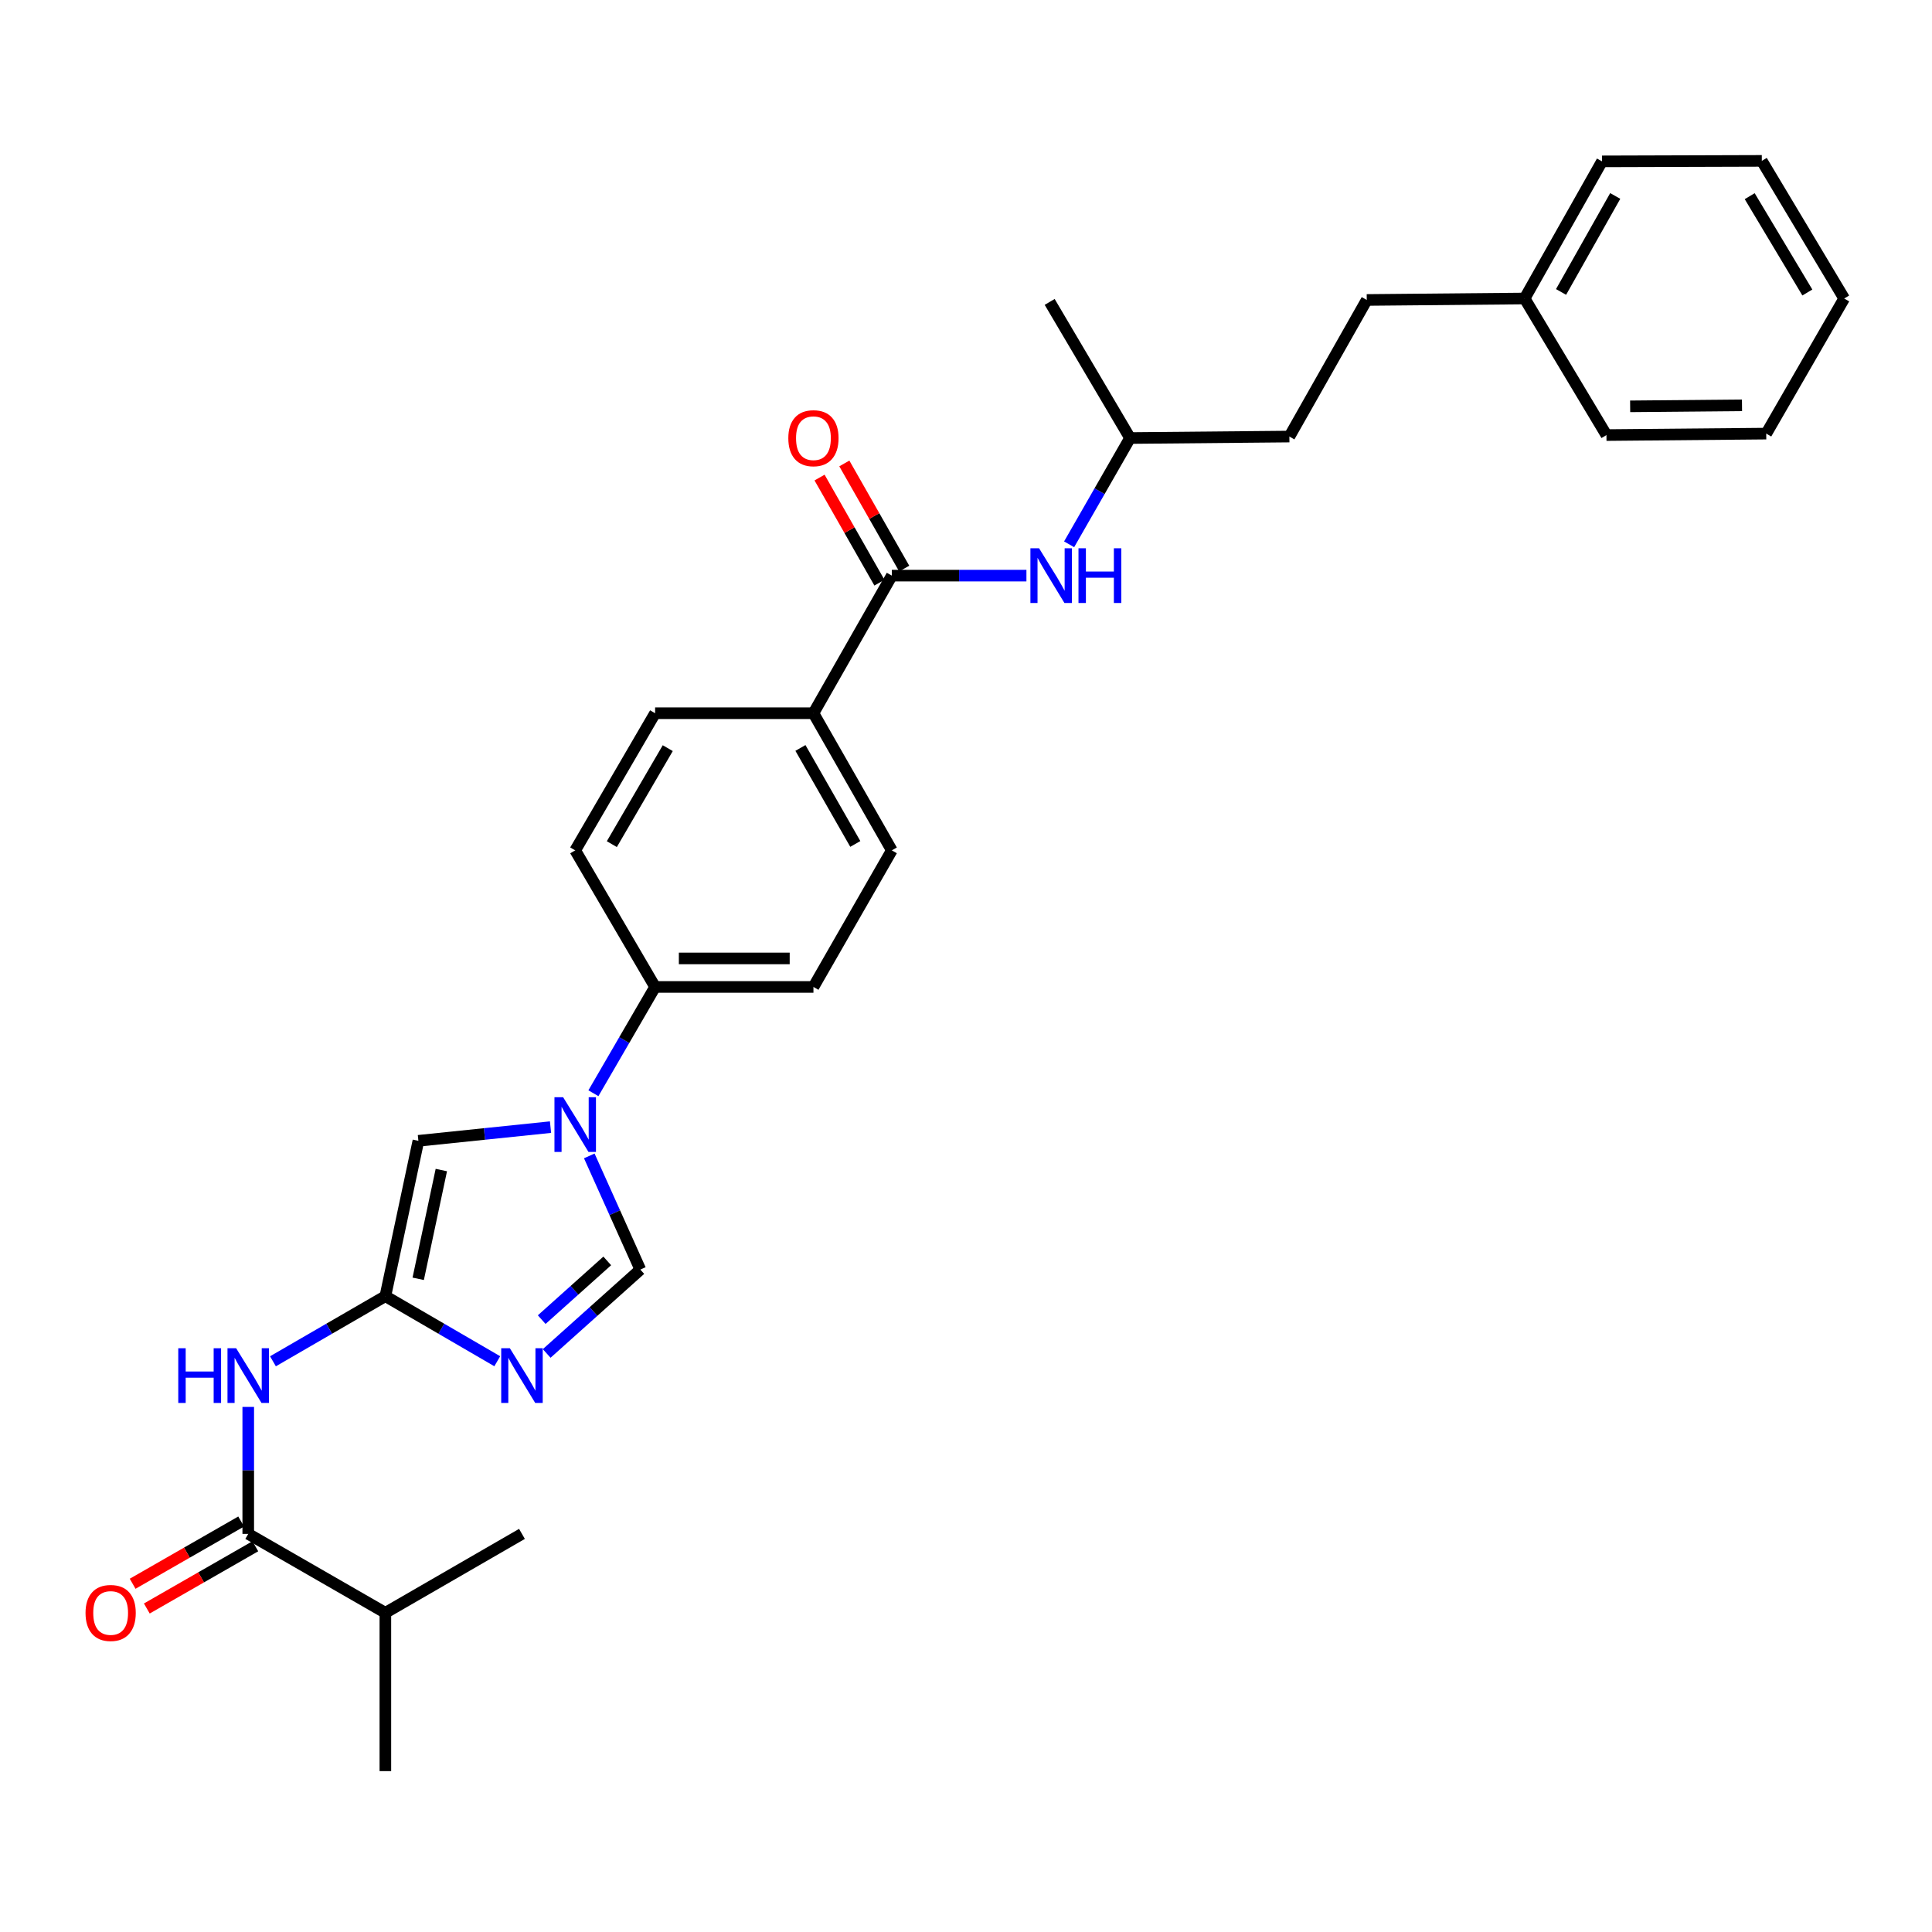 <?xml version='1.0' encoding='iso-8859-1'?>
<svg version='1.1' baseProfile='full'
              xmlns='http://www.w3.org/2000/svg'
                      xmlns:rdkit='http://www.rdkit.org/xml'
                      xmlns:xlink='http://www.w3.org/1999/xlink'
                  xml:space='preserve'
width='1000px' height='1000px' viewBox='0 0 1000 1000'>
<!-- END OF HEADER -->
<rect style='opacity:1.0;fill:#FFFFFF;stroke:none' width='1000' height='1000' x='0' y='0'> </rect>
<path class='bond-0' d='M 257.382,704.577 L 228.423,687.739' style='fill:none;fill-rule:evenodd;stroke:#0000FF;stroke-width:6px;stroke-linecap:butt;stroke-linejoin:miter;stroke-opacity:1' />
<path class='bond-0' d='M 228.423,687.739 L 199.464,670.902' style='fill:none;fill-rule:evenodd;stroke:#000000;stroke-width:6px;stroke-linecap:butt;stroke-linejoin:miter;stroke-opacity:1' />
<path class='bond-2' d='M 282.963,700.546 L 307.197,678.836' style='fill:none;fill-rule:evenodd;stroke:#0000FF;stroke-width:6px;stroke-linecap:butt;stroke-linejoin:miter;stroke-opacity:1' />
<path class='bond-2' d='M 307.197,678.836 L 331.431,657.126' style='fill:none;fill-rule:evenodd;stroke:#000000;stroke-width:6px;stroke-linecap:butt;stroke-linejoin:miter;stroke-opacity:1' />
<path class='bond-2' d='M 280.384,683.039 L 297.348,667.842' style='fill:none;fill-rule:evenodd;stroke:#0000FF;stroke-width:6px;stroke-linecap:butt;stroke-linejoin:miter;stroke-opacity:1' />
<path class='bond-2' d='M 297.348,667.842 L 314.311,652.645' style='fill:none;fill-rule:evenodd;stroke:#000000;stroke-width:6px;stroke-linecap:butt;stroke-linejoin:miter;stroke-opacity:1' />
<path class='bond-3' d='M 199.464,670.902 L 170.372,687.752' style='fill:none;fill-rule:evenodd;stroke:#000000;stroke-width:6px;stroke-linecap:butt;stroke-linejoin:miter;stroke-opacity:1' />
<path class='bond-3' d='M 170.372,687.752 L 141.281,704.602' style='fill:none;fill-rule:evenodd;stroke:#0000FF;stroke-width:6px;stroke-linecap:butt;stroke-linejoin:miter;stroke-opacity:1' />
<path class='bond-4' d='M 199.464,670.902 L 216.561,590.482' style='fill:none;fill-rule:evenodd;stroke:#000000;stroke-width:6px;stroke-linecap:butt;stroke-linejoin:miter;stroke-opacity:1' />
<path class='bond-4' d='M 216.466,661.909 L 228.434,605.614' style='fill:none;fill-rule:evenodd;stroke:#000000;stroke-width:6px;stroke-linecap:butt;stroke-linejoin:miter;stroke-opacity:1' />
<path class='bond-1' d='M 305.01,598.293 L 318.22,627.709' style='fill:none;fill-rule:evenodd;stroke:#0000FF;stroke-width:6px;stroke-linecap:butt;stroke-linejoin:miter;stroke-opacity:1' />
<path class='bond-1' d='M 318.22,627.709 L 331.431,657.126' style='fill:none;fill-rule:evenodd;stroke:#000000;stroke-width:6px;stroke-linecap:butt;stroke-linejoin:miter;stroke-opacity:1' />
<path class='bond-8' d='M 307.143,565.857 L 323.112,538.349' style='fill:none;fill-rule:evenodd;stroke:#0000FF;stroke-width:6px;stroke-linecap:butt;stroke-linejoin:miter;stroke-opacity:1' />
<path class='bond-8' d='M 323.112,538.349 L 339.082,510.841' style='fill:none;fill-rule:evenodd;stroke:#000000;stroke-width:6px;stroke-linecap:butt;stroke-linejoin:miter;stroke-opacity:1' />
<path class='bond-29' d='M 284.948,583.4 L 250.754,586.941' style='fill:none;fill-rule:evenodd;stroke:#0000FF;stroke-width:6px;stroke-linecap:butt;stroke-linejoin:miter;stroke-opacity:1' />
<path class='bond-29' d='M 250.754,586.941 L 216.561,590.482' style='fill:none;fill-rule:evenodd;stroke:#000000;stroke-width:6px;stroke-linecap:butt;stroke-linejoin:miter;stroke-opacity:1' />
<path class='bond-5' d='M 128.49,728.218 L 128.49,761.079' style='fill:none;fill-rule:evenodd;stroke:#0000FF;stroke-width:6px;stroke-linecap:butt;stroke-linejoin:miter;stroke-opacity:1' />
<path class='bond-5' d='M 128.49,761.079 L 128.49,793.939' style='fill:none;fill-rule:evenodd;stroke:#000000;stroke-width:6px;stroke-linecap:butt;stroke-linejoin:miter;stroke-opacity:1' />
<path class='bond-10' d='M 124.818,787.537 L 96.735,803.643' style='fill:none;fill-rule:evenodd;stroke:#000000;stroke-width:6px;stroke-linecap:butt;stroke-linejoin:miter;stroke-opacity:1' />
<path class='bond-10' d='M 96.735,803.643 L 68.652,819.75' style='fill:none;fill-rule:evenodd;stroke:#FF0000;stroke-width:6px;stroke-linecap:butt;stroke-linejoin:miter;stroke-opacity:1' />
<path class='bond-10' d='M 132.162,800.341 L 104.078,816.447' style='fill:none;fill-rule:evenodd;stroke:#000000;stroke-width:6px;stroke-linecap:butt;stroke-linejoin:miter;stroke-opacity:1' />
<path class='bond-10' d='M 104.078,816.447 L 75.995,832.554' style='fill:none;fill-rule:evenodd;stroke:#FF0000;stroke-width:6px;stroke-linecap:butt;stroke-linejoin:miter;stroke-opacity:1' />
<path class='bond-16' d='M 128.49,793.939 L 199.464,834.785' style='fill:none;fill-rule:evenodd;stroke:#000000;stroke-width:6px;stroke-linecap:butt;stroke-linejoin:miter;stroke-opacity:1' />
<path class='bond-6' d='M 461.602,297.945 L 421.035,369.165' style='fill:none;fill-rule:evenodd;stroke:#000000;stroke-width:6px;stroke-linecap:butt;stroke-linejoin:miter;stroke-opacity:1' />
<path class='bond-7' d='M 461.602,297.945 L 496.44,297.945' style='fill:none;fill-rule:evenodd;stroke:#000000;stroke-width:6px;stroke-linecap:butt;stroke-linejoin:miter;stroke-opacity:1' />
<path class='bond-7' d='M 496.44,297.945 L 531.278,297.945' style='fill:none;fill-rule:evenodd;stroke:#0000FF;stroke-width:6px;stroke-linecap:butt;stroke-linejoin:miter;stroke-opacity:1' />
<path class='bond-11' d='M 468.015,294.292 L 452.519,267.087' style='fill:none;fill-rule:evenodd;stroke:#000000;stroke-width:6px;stroke-linecap:butt;stroke-linejoin:miter;stroke-opacity:1' />
<path class='bond-11' d='M 452.519,267.087 L 437.023,239.882' style='fill:none;fill-rule:evenodd;stroke:#FF0000;stroke-width:6px;stroke-linecap:butt;stroke-linejoin:miter;stroke-opacity:1' />
<path class='bond-11' d='M 455.189,301.598 L 439.693,274.393' style='fill:none;fill-rule:evenodd;stroke:#000000;stroke-width:6px;stroke-linecap:butt;stroke-linejoin:miter;stroke-opacity:1' />
<path class='bond-11' d='M 439.693,274.393 L 424.197,247.188' style='fill:none;fill-rule:evenodd;stroke:#FF0000;stroke-width:6px;stroke-linecap:butt;stroke-linejoin:miter;stroke-opacity:1' />
<path class='bond-17' d='M 553.375,281.733 L 569.142,254.229' style='fill:none;fill-rule:evenodd;stroke:#0000FF;stroke-width:6px;stroke-linecap:butt;stroke-linejoin:miter;stroke-opacity:1' />
<path class='bond-17' d='M 569.142,254.229 L 584.91,226.726' style='fill:none;fill-rule:evenodd;stroke:#000000;stroke-width:6px;stroke-linecap:butt;stroke-linejoin:miter;stroke-opacity:1' />
<path class='bond-12' d='M 339.082,510.841 L 421.035,510.841' style='fill:none;fill-rule:evenodd;stroke:#000000;stroke-width:6px;stroke-linecap:butt;stroke-linejoin:miter;stroke-opacity:1' />
<path class='bond-12' d='M 351.375,496.08 L 408.742,496.08' style='fill:none;fill-rule:evenodd;stroke:#000000;stroke-width:6px;stroke-linecap:butt;stroke-linejoin:miter;stroke-opacity:1' />
<path class='bond-13' d='M 339.082,510.841 L 297.728,440.146' style='fill:none;fill-rule:evenodd;stroke:#000000;stroke-width:6px;stroke-linecap:butt;stroke-linejoin:miter;stroke-opacity:1' />
<path class='bond-9' d='M 421.035,369.165 L 339.082,369.165' style='fill:none;fill-rule:evenodd;stroke:#000000;stroke-width:6px;stroke-linecap:butt;stroke-linejoin:miter;stroke-opacity:1' />
<path class='bond-30' d='M 421.035,369.165 L 461.602,440.146' style='fill:none;fill-rule:evenodd;stroke:#000000;stroke-width:6px;stroke-linecap:butt;stroke-linejoin:miter;stroke-opacity:1' />
<path class='bond-30' d='M 414.305,387.136 L 442.702,436.823' style='fill:none;fill-rule:evenodd;stroke:#000000;stroke-width:6px;stroke-linecap:butt;stroke-linejoin:miter;stroke-opacity:1' />
<path class='bond-14' d='M 421.035,510.841 L 461.602,440.146' style='fill:none;fill-rule:evenodd;stroke:#000000;stroke-width:6px;stroke-linecap:butt;stroke-linejoin:miter;stroke-opacity:1' />
<path class='bond-15' d='M 297.728,440.146 L 339.082,369.165' style='fill:none;fill-rule:evenodd;stroke:#000000;stroke-width:6px;stroke-linecap:butt;stroke-linejoin:miter;stroke-opacity:1' />
<path class='bond-15' d='M 316.685,436.929 L 345.632,387.242' style='fill:none;fill-rule:evenodd;stroke:#000000;stroke-width:6px;stroke-linecap:butt;stroke-linejoin:miter;stroke-opacity:1' />
<path class='bond-21' d='M 199.464,834.785 L 270.166,793.939' style='fill:none;fill-rule:evenodd;stroke:#000000;stroke-width:6px;stroke-linecap:butt;stroke-linejoin:miter;stroke-opacity:1' />
<path class='bond-22' d='M 199.464,834.785 L 199.464,916.73' style='fill:none;fill-rule:evenodd;stroke:#000000;stroke-width:6px;stroke-linecap:butt;stroke-linejoin:miter;stroke-opacity:1' />
<path class='bond-19' d='M 584.91,226.726 L 667.38,225.963' style='fill:none;fill-rule:evenodd;stroke:#000000;stroke-width:6px;stroke-linecap:butt;stroke-linejoin:miter;stroke-opacity:1' />
<path class='bond-25' d='M 584.91,226.726 L 543.31,156.269' style='fill:none;fill-rule:evenodd;stroke:#000000;stroke-width:6px;stroke-linecap:butt;stroke-linejoin:miter;stroke-opacity:1' />
<path class='bond-18' d='M 707.43,155.26 L 667.38,225.963' style='fill:none;fill-rule:evenodd;stroke:#000000;stroke-width:6px;stroke-linecap:butt;stroke-linejoin:miter;stroke-opacity:1' />
<path class='bond-20' d='M 707.43,155.26 L 789.138,154.506' style='fill:none;fill-rule:evenodd;stroke:#000000;stroke-width:6px;stroke-linecap:butt;stroke-linejoin:miter;stroke-opacity:1' />
<path class='bond-23' d='M 789.138,154.506 L 829.196,83.524' style='fill:none;fill-rule:evenodd;stroke:#000000;stroke-width:6px;stroke-linecap:butt;stroke-linejoin:miter;stroke-opacity:1' />
<path class='bond-23' d='M 808.001,151.113 L 836.042,101.426' style='fill:none;fill-rule:evenodd;stroke:#000000;stroke-width:6px;stroke-linecap:butt;stroke-linejoin:miter;stroke-opacity:1' />
<path class='bond-24' d='M 789.138,154.506 L 831.492,225.192' style='fill:none;fill-rule:evenodd;stroke:#000000;stroke-width:6px;stroke-linecap:butt;stroke-linejoin:miter;stroke-opacity:1' />
<path class='bond-27' d='M 829.196,83.524 L 911.912,83.27' style='fill:none;fill-rule:evenodd;stroke:#000000;stroke-width:6px;stroke-linecap:butt;stroke-linejoin:miter;stroke-opacity:1' />
<path class='bond-26' d='M 831.492,225.192 L 914.2,224.438' style='fill:none;fill-rule:evenodd;stroke:#000000;stroke-width:6px;stroke-linecap:butt;stroke-linejoin:miter;stroke-opacity:1' />
<path class='bond-26' d='M 843.764,210.319 L 901.659,209.791' style='fill:none;fill-rule:evenodd;stroke:#000000;stroke-width:6px;stroke-linecap:butt;stroke-linejoin:miter;stroke-opacity:1' />
<path class='bond-28' d='M 914.2,224.438 L 954.545,154.506' style='fill:none;fill-rule:evenodd;stroke:#000000;stroke-width:6px;stroke-linecap:butt;stroke-linejoin:miter;stroke-opacity:1' />
<path class='bond-31' d='M 911.912,83.27 L 954.545,154.506' style='fill:none;fill-rule:evenodd;stroke:#000000;stroke-width:6px;stroke-linecap:butt;stroke-linejoin:miter;stroke-opacity:1' />
<path class='bond-31' d='M 905.642,101.535 L 935.485,151.4' style='fill:none;fill-rule:evenodd;stroke:#000000;stroke-width:6px;stroke-linecap:butt;stroke-linejoin:miter;stroke-opacity:1' />
<path  class='atom-0' d='M 263.906 697.85
L 273.186 712.85
Q 274.106 714.33, 275.586 717.01
Q 277.066 719.69, 277.146 719.85
L 277.146 697.85
L 280.906 697.85
L 280.906 726.17
L 277.026 726.17
L 267.066 709.77
Q 265.906 707.85, 264.666 705.65
Q 263.466 703.45, 263.106 702.77
L 263.106 726.17
L 259.426 726.17
L 259.426 697.85
L 263.906 697.85
' fill='#0000FF'/>
<path  class='atom-2' d='M 291.468 567.917
L 300.748 582.917
Q 301.668 584.397, 303.148 587.077
Q 304.628 589.757, 304.708 589.917
L 304.708 567.917
L 308.468 567.917
L 308.468 596.237
L 304.588 596.237
L 294.628 579.837
Q 293.468 577.917, 292.228 575.717
Q 291.028 573.517, 290.668 572.837
L 290.668 596.237
L 286.988 596.237
L 286.988 567.917
L 291.468 567.917
' fill='#0000FF'/>
<path  class='atom-4' d='M 92.27 697.85
L 96.11 697.85
L 96.11 709.89
L 110.59 709.89
L 110.59 697.85
L 114.43 697.85
L 114.43 726.17
L 110.59 726.17
L 110.59 713.09
L 96.11 713.09
L 96.11 726.17
L 92.27 726.17
L 92.27 697.85
' fill='#0000FF'/>
<path  class='atom-4' d='M 122.23 697.85
L 131.51 712.85
Q 132.43 714.33, 133.91 717.01
Q 135.39 719.69, 135.47 719.85
L 135.47 697.85
L 139.23 697.85
L 139.23 726.17
L 135.35 726.17
L 125.39 709.77
Q 124.23 707.85, 122.99 705.65
Q 121.79 703.45, 121.43 702.77
L 121.43 726.17
L 117.75 726.17
L 117.75 697.85
L 122.23 697.85
' fill='#0000FF'/>
<path  class='atom-8' d='M 537.82 283.785
L 547.1 298.785
Q 548.02 300.265, 549.5 302.945
Q 550.98 305.625, 551.06 305.785
L 551.06 283.785
L 554.82 283.785
L 554.82 312.105
L 550.94 312.105
L 540.98 295.705
Q 539.82 293.785, 538.58 291.585
Q 537.38 289.385, 537.02 288.705
L 537.02 312.105
L 533.34 312.105
L 533.34 283.785
L 537.82 283.785
' fill='#0000FF'/>
<path  class='atom-8' d='M 558.22 283.785
L 562.06 283.785
L 562.06 295.825
L 576.54 295.825
L 576.54 283.785
L 580.38 283.785
L 580.38 312.105
L 576.54 312.105
L 576.54 299.025
L 562.06 299.025
L 562.06 312.105
L 558.22 312.105
L 558.22 283.785
' fill='#0000FF'/>
<path  class='atom-11' d='M 44.271 834.865
Q 44.271 828.065, 47.631 824.265
Q 50.991 820.465, 57.271 820.465
Q 63.551 820.465, 66.911 824.265
Q 70.271 828.065, 70.271 834.865
Q 70.271 841.745, 66.871 845.665
Q 63.471 849.545, 57.271 849.545
Q 51.031 849.545, 47.631 845.665
Q 44.271 841.785, 44.271 834.865
M 57.271 846.345
Q 61.591 846.345, 63.911 843.465
Q 66.271 840.545, 66.271 834.865
Q 66.271 829.305, 63.911 826.505
Q 61.591 823.665, 57.271 823.665
Q 52.951 823.665, 50.591 826.465
Q 48.271 829.265, 48.271 834.865
Q 48.271 840.585, 50.591 843.465
Q 52.951 846.345, 57.271 846.345
' fill='#FF0000'/>
<path  class='atom-12' d='M 408.035 226.806
Q 408.035 220.006, 411.395 216.206
Q 414.755 212.406, 421.035 212.406
Q 427.315 212.406, 430.675 216.206
Q 434.035 220.006, 434.035 226.806
Q 434.035 233.686, 430.635 237.606
Q 427.235 241.486, 421.035 241.486
Q 414.795 241.486, 411.395 237.606
Q 408.035 233.726, 408.035 226.806
M 421.035 238.286
Q 425.355 238.286, 427.675 235.406
Q 430.035 232.486, 430.035 226.806
Q 430.035 221.246, 427.675 218.446
Q 425.355 215.606, 421.035 215.606
Q 416.715 215.606, 414.355 218.406
Q 412.035 221.206, 412.035 226.806
Q 412.035 232.526, 414.355 235.406
Q 416.715 238.286, 421.035 238.286
' fill='#FF0000'/>
</svg>
